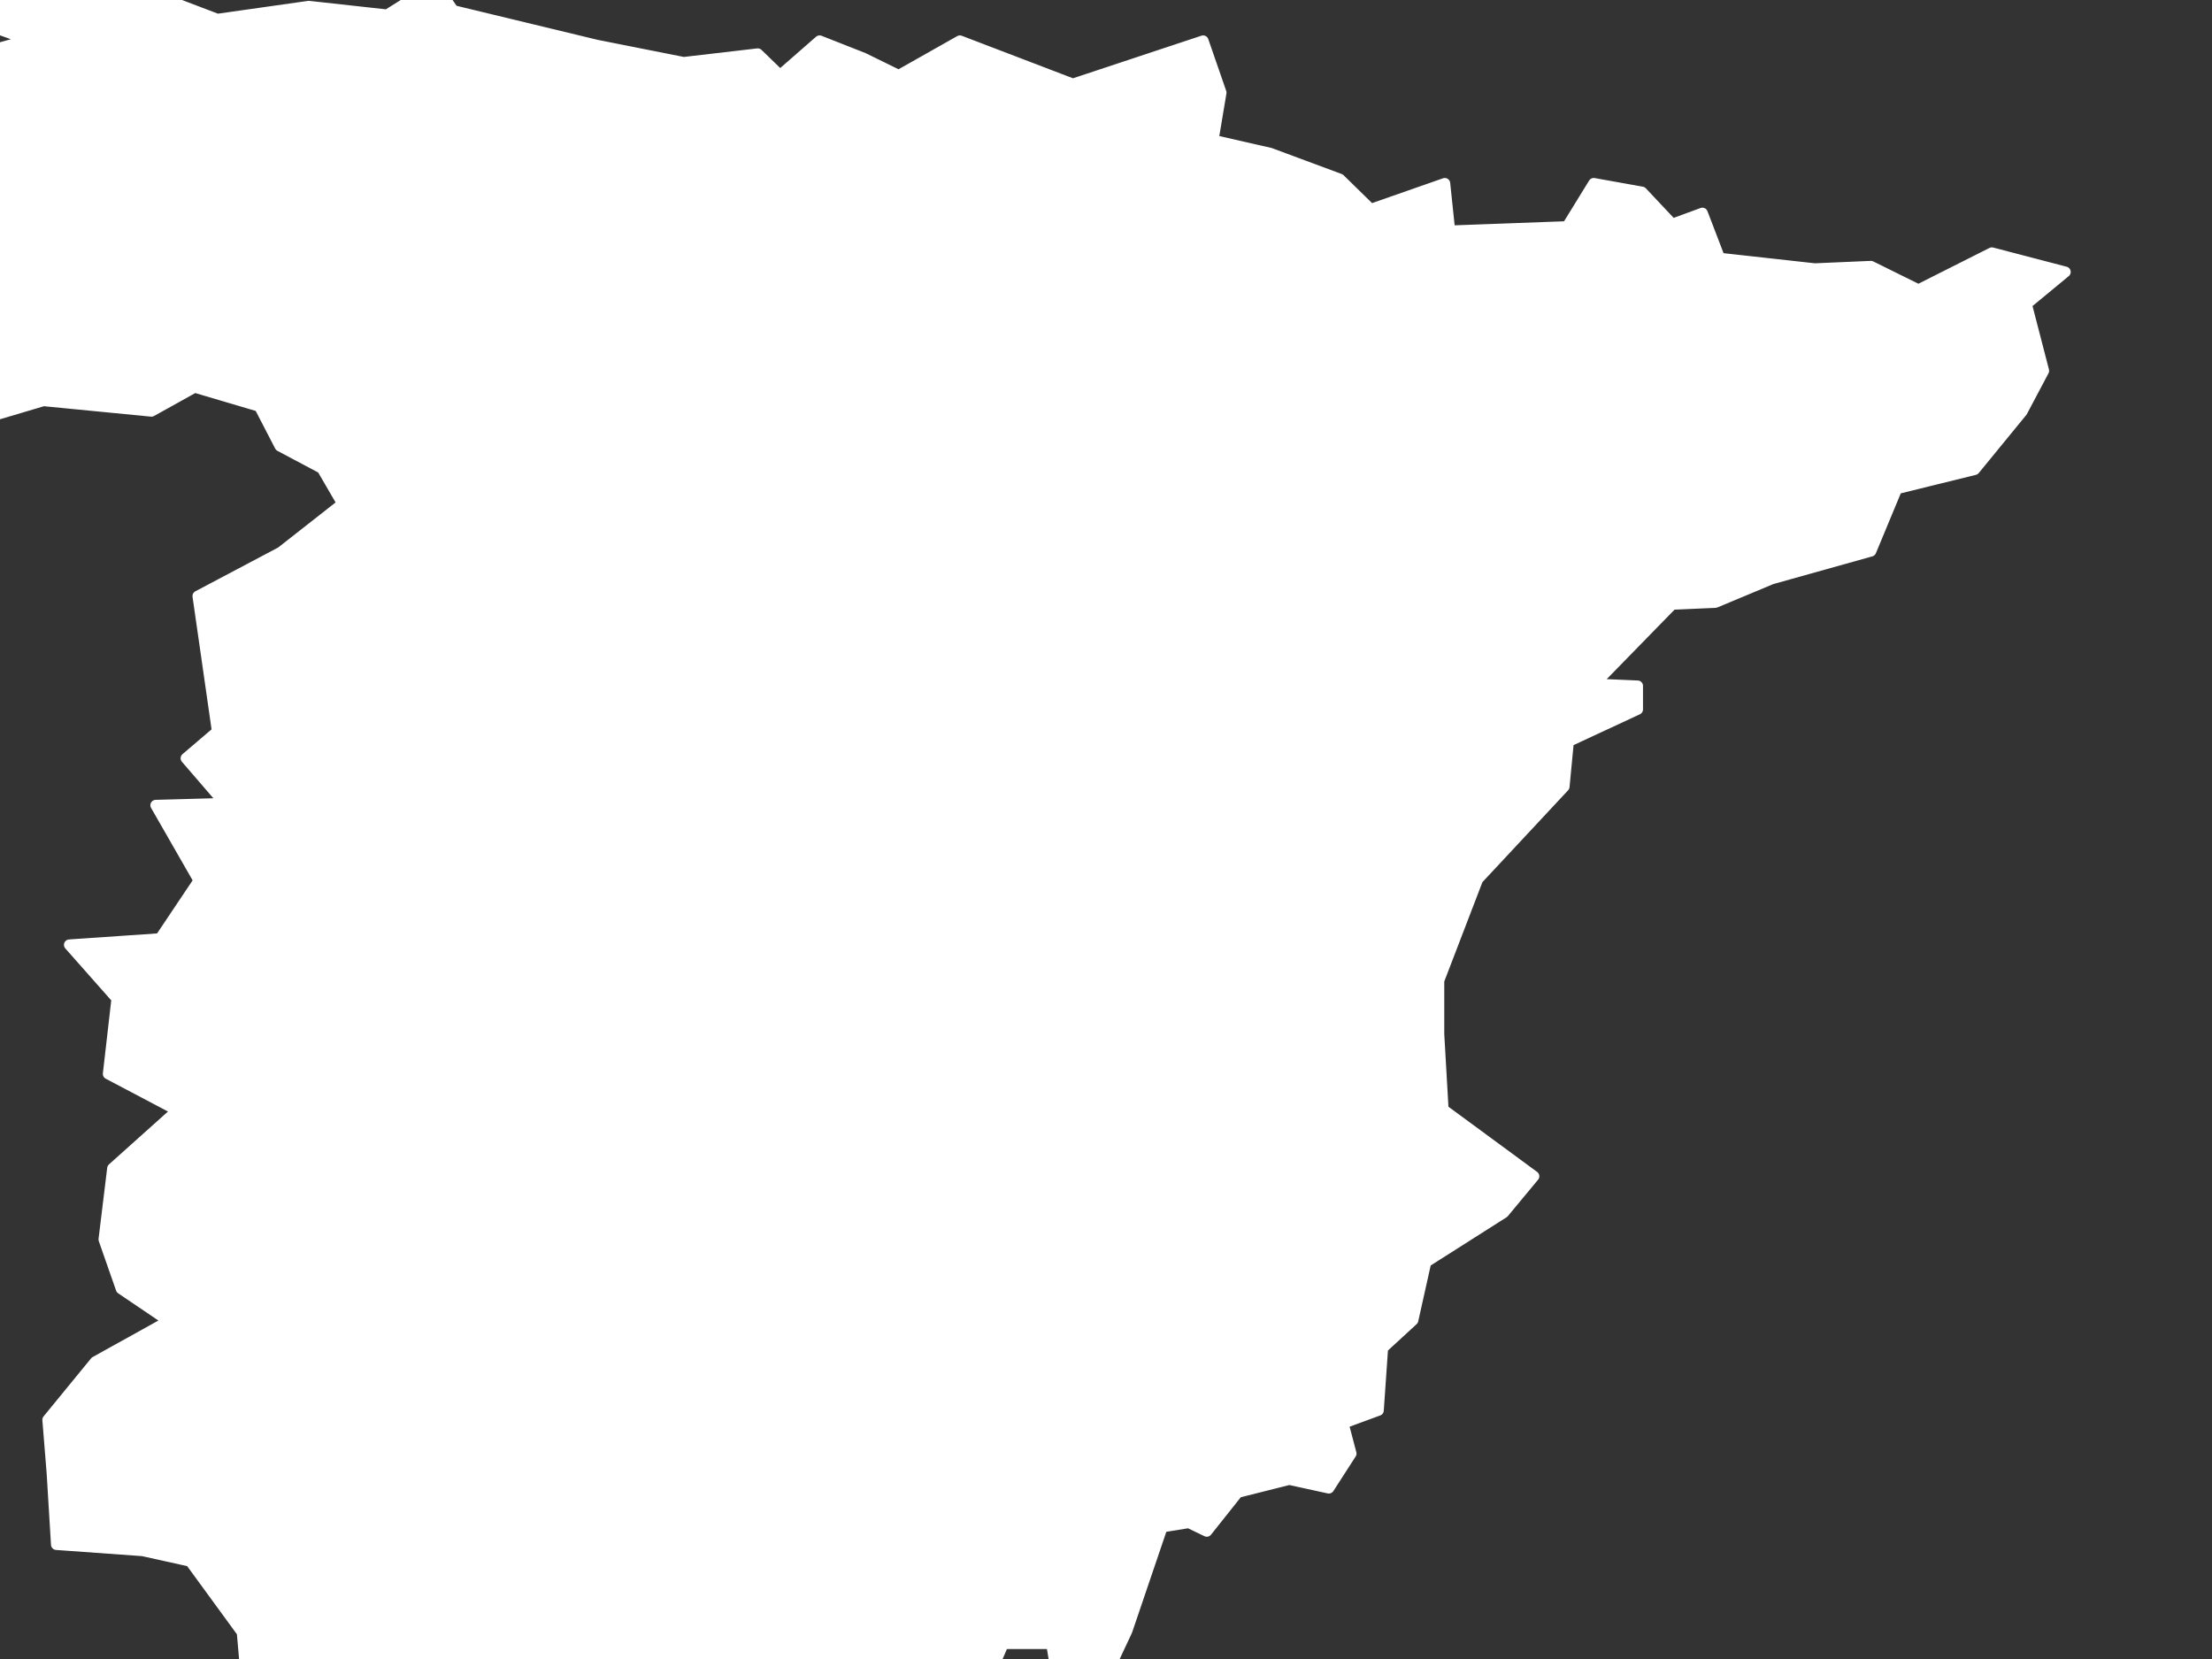 <?xml version="1.0"?><svg width="640" height="480" xmlns="http://www.w3.org/2000/svg">
 <rect width="100%" height="100%" fill="#333333" stroke="none"/>
 <title>Spain</title>
 <g>
  <title>Layer 1</title>
  <path fill="#ffffff" fill-rule="evenodd" stroke="#ffffff" stroke-width="3.125" stroke-linecap="round" stroke-linejoin="round" stroke-miterlimit="4" id="rect921" d="m-4.933,6.8l13.203,4.722l-16.797,4.722l-25.547,-1.528l-15.547,5.972l-6.797,13.472l3.203,18.472l15.703,-0.278l-14.297,14.722l19.453,-4.028l-6.797,9.722l11.953,12.222l-15.547,14.722l1.953,12.222l18.203,-11.528l14.453,-2.778l-3.047,12.222l8.75,10.547l15,-4.453l31.25,3.047l12.5,-6.953l18.75,5.547l5.938,11.475l12.188,6.475l5.938,10.225l-17.812,13.975l-24.063,12.725l2.188,15.225l3.438,23.975l-9.063,7.725l11.25,13.047l-20,0.547l12.5,21.797l-11.25,16.797l-26.25,1.797l13.75,15.547l-2.5,21.797l20,10.547l-18.75,16.797l-2.5,20.547l5,14.297l13.75,9.297l-21.25,11.797l-13.75,16.797l1.25,15.547l1.25,20.547l25,1.797l13.75,3.047l15,20.547l1.25,14.297l15,8.047l-7.5,6.797l3.75,10.547l8.75,8.047l7.5,14.297l18.945,2.5l12.695,-5l6.445,-22.5l12.695,-3.75l15.195,-2.5l11.445,-1.25l16.445,-18.75l8.945,5l17.695,0l8.945,-1.25l15.195,1.25l15.195,-6.25l25.195,8.75l6.445,-15l13.945,0l1.445,8.75l13.945,1.25l6.445,-13.75l10.195,-30l7.695,-1.25l5.195,2.5l8.945,-11.25l14.922,-3.75l11.445,2.5l6.445,-10l-2.305,-8.75l10.195,-3.75l1.25,-18.047l8.75,-8.047l3.75,-16.797l22.5,-14.297l8.75,-10.547l-26.25,-19.297l-1.25,-21.797l0,-15.547l11.25,-29.297l25,-26.797l1.25,-13.047l20,-9.297l0,-6.797l-12.5,-0.547l22.5,-23.047l12.5,-0.547l16.25,-6.797l28.75,-8.047l7.5,-18.047l22.5,-5.547l13.75,-16.797l6.25,-11.797l-5,-19.297l11.25,-9.297l-21.25,-5.547l-21.25,10.703l-13.75,-6.797l-16.25,0.703l-27.5,-3.047l-5,-13.047l-8.75,3.203l-8.75,-9.297l-13.945,-2.5l-7.695,12.5l-33.945,1.25l-1.445,-13.75l-21.445,7.5l-8.945,-8.75l-20.195,-7.5l-16.445,-3.75l2.305,-13.75l-5.195,-15l-37.695,12.5l-32.695,-12.5l-17.695,10l-10.195,-5l-12.695,-5l-11.445,10l-6.445,-6.25l-21.445,2.5l-25.195,-5l-41.445,-10l-5.195,-7.5l-13.945,8.75l-22.695,-2.5l-26.445,3.75l-16.445,-6.25l-6.445,-6.25l-12.695,-3.75l-8.945,-5l-11.445,6.25l-5.391,7.5l-6.445,8.75z"/>
 </g>
</svg>